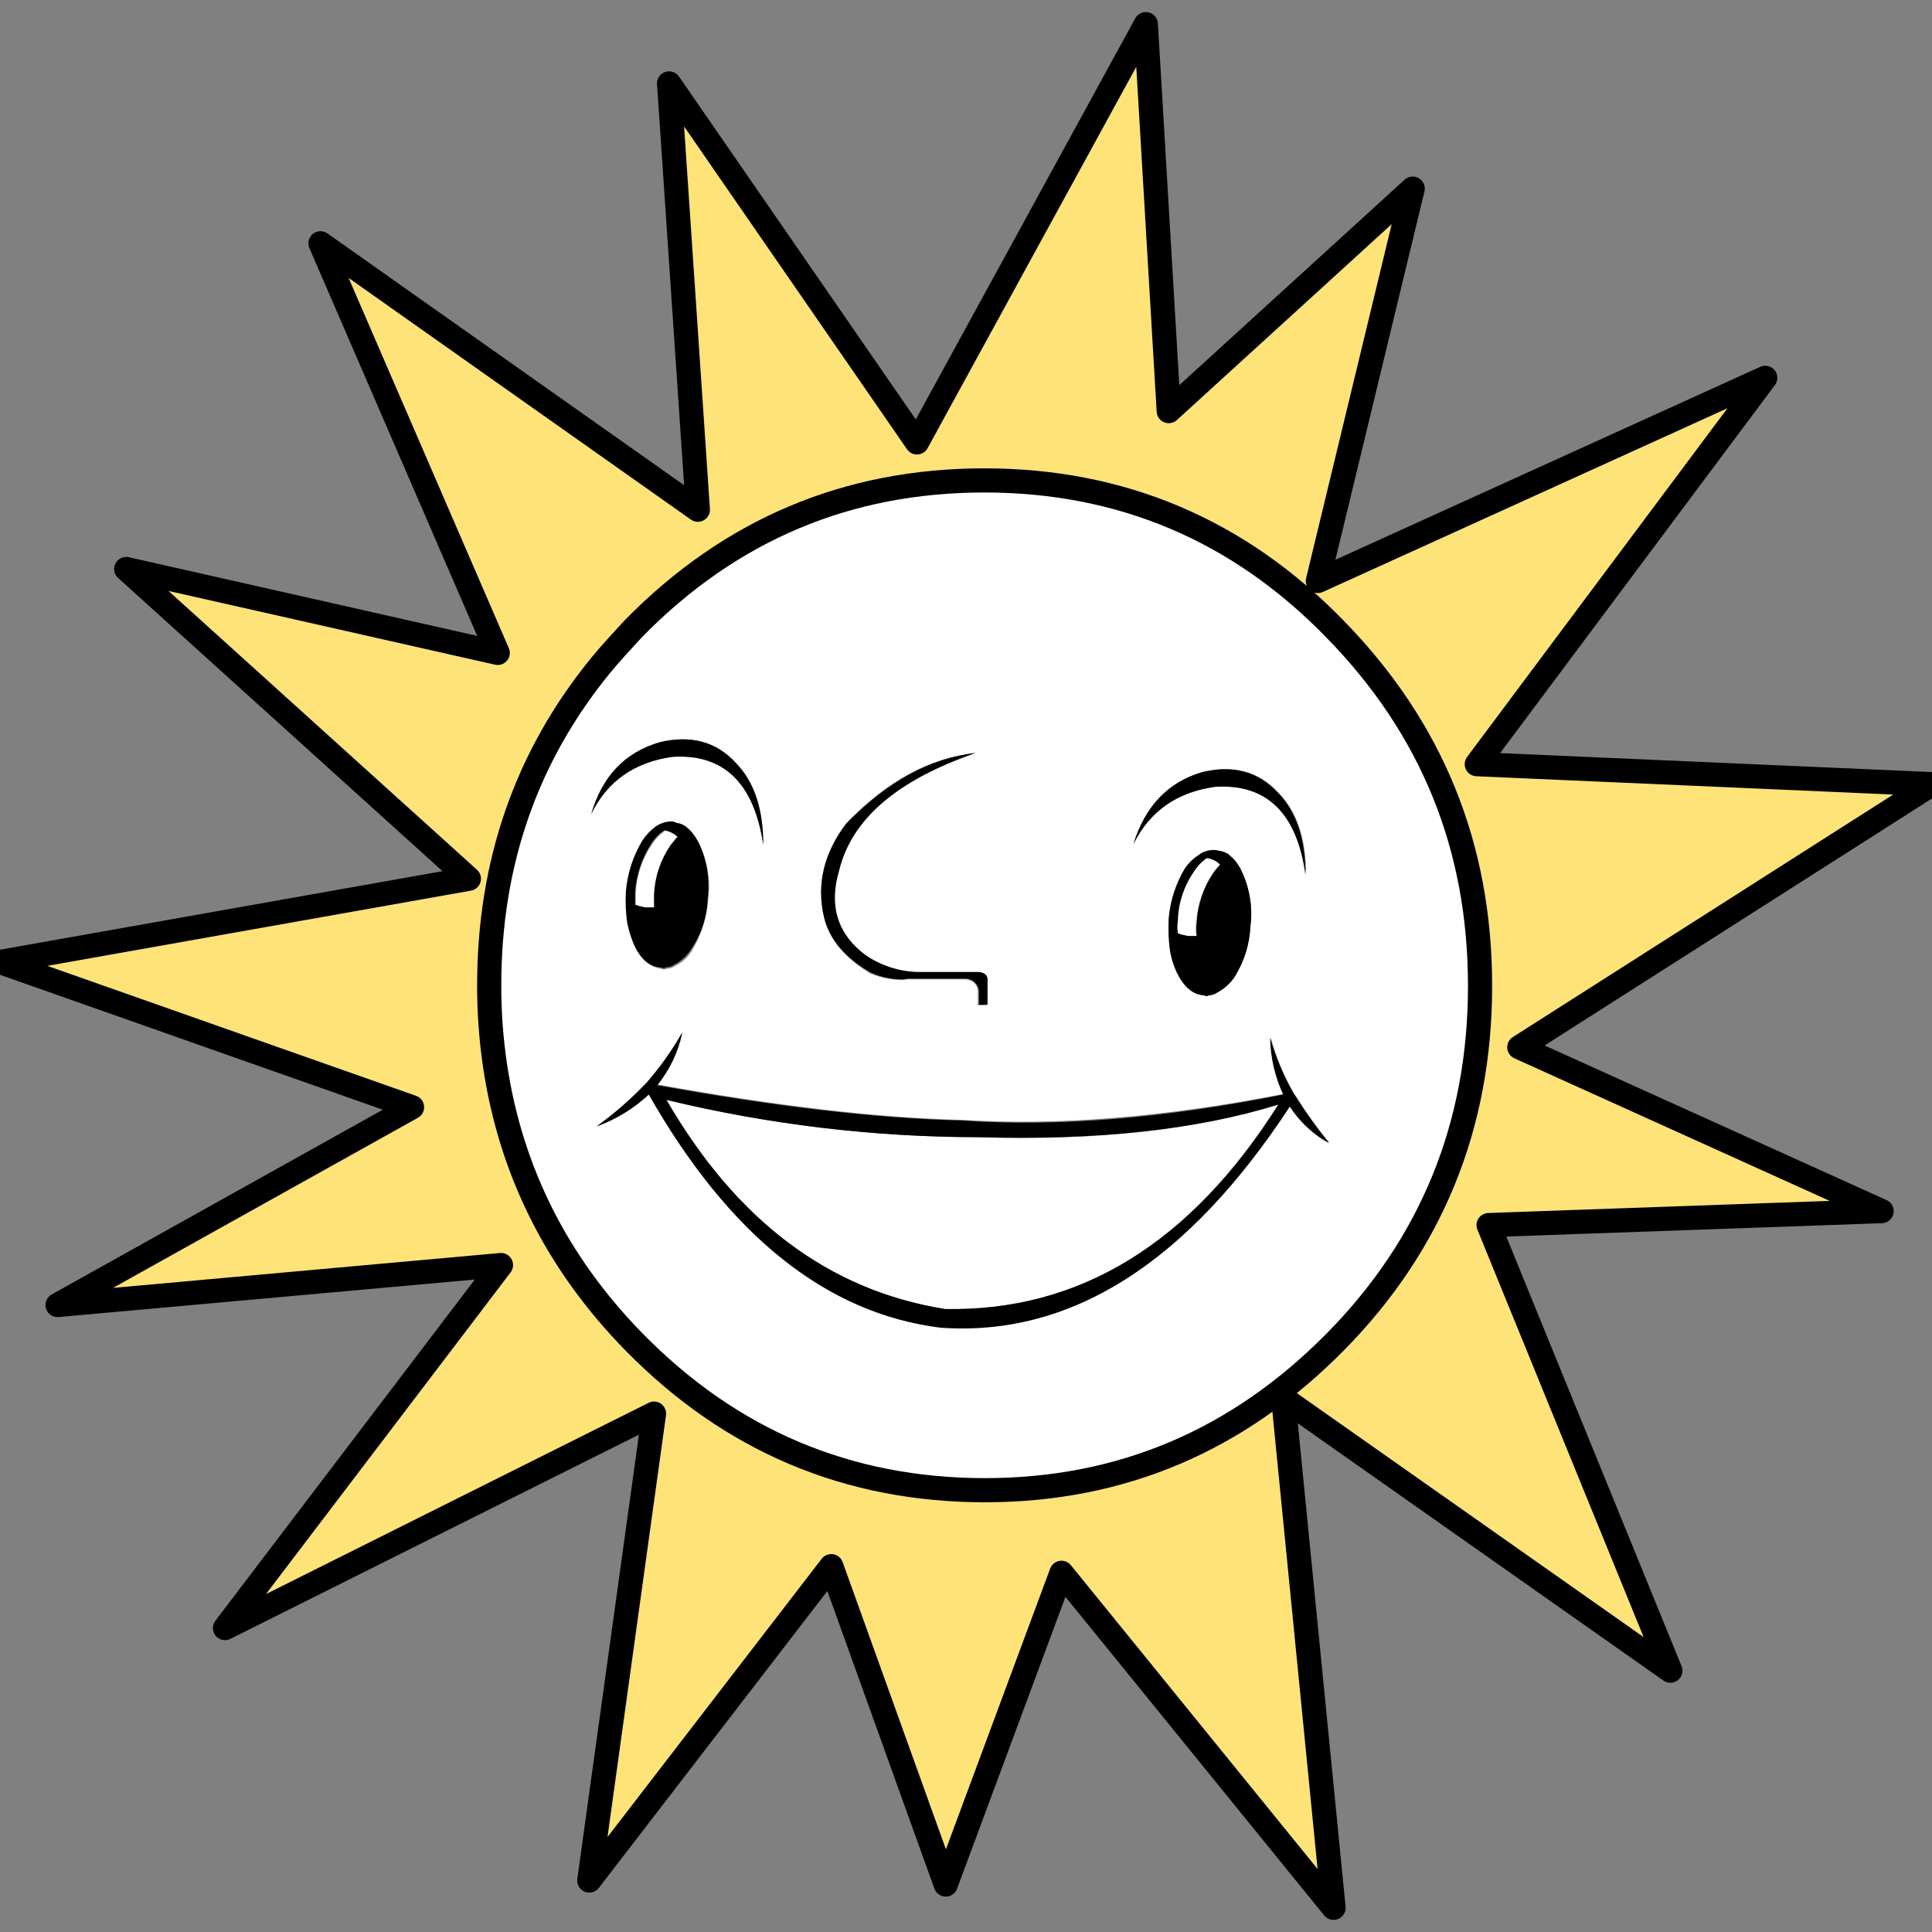 <svg xmlns="http://www.w3.org/2000/svg" width="80" height="80" viewBox="0 0 80 80" fill="none">
<rect x="0" y="0" width="80" height="80" fill="#808080" stroke="none"/>
<g clip-path="url(#clip0_1832_27084)">
<path fill-rule="evenodd" clip-rule="evenodd" d="M61.286 40.827C61.286 46.591 59.283 51.529 55.274 55.583C51.266 59.638 46.445 61.706 40.785 61.706C35.125 61.706 30.277 59.665 26.269 55.583C23.074 52.328 21.151 48.495 20.501 44.137C20.337 43.032 20.255 41.917 20.257 40.8C20.257 35.725 21.801 31.303 24.888 27.533C25.322 27.009 25.782 26.513 26.242 26.016C30.25 21.934 35.089 19.893 40.758 19.893C46.418 19.893 51.266 21.934 55.247 26.016C59.282 30.126 61.286 35.035 61.286 40.827ZM62.911 43.42L80 32.47L61.151 31.643L73.094 15.645L54.57 24.057L58.497 7.813L48.395 17.025L47.448 1L37.968 18.322L27.704 3.454L28.896 21.107L13.27 10.074L20.636 27.036L5.254 23.561L19.444 36.387L0.027 39.834L17.088 45.847L2.41 54.038L20.771 52.384L9.316 67.416L27.082 58.535L24.4 77.868L34.42 64.851L39.16 78.034L43.954 65.126L55.22 79L53.135 57.9L69.167 69.181L61.638 50.729L77.914 50.15L62.911 43.42Z" fill="#FEE379"/>
<path fill-rule="evenodd" clip-rule="evenodd" d="M40.488 47.089C36.148 47.081 31.822 46.563 27.598 45.544C30.468 50.536 34.305 53.423 39.107 54.205C44.687 54.315 49.29 51.492 52.919 45.737C49.561 46.785 45.416 47.255 40.488 47.089ZM49.967 35.532C49.754 35.691 49.57 35.886 49.425 36.111C49.021 36.705 48.786 37.402 48.748 38.124C48.721 38.298 48.721 38.475 48.748 38.649C48.89 38.695 49.035 38.732 49.182 38.759H49.534C49.507 38.567 49.507 38.372 49.534 38.179C49.584 37.46 49.818 36.767 50.211 36.166C50.297 36.037 50.397 35.916 50.508 35.807C50.369 35.648 50.176 35.55 49.967 35.532ZM27.787 35.035C27.874 34.906 27.974 34.786 28.085 34.677C27.939 34.527 27.749 34.43 27.543 34.402C27.331 34.549 27.147 34.736 27.002 34.952C26.598 35.547 26.363 36.244 26.325 36.966V37.491C26.466 37.537 26.611 37.573 26.758 37.601H27.11V37.049C27.13 36.324 27.366 35.621 27.787 35.035ZM34.124 37.987C33.799 36.608 34.124 35.312 35.044 34.097C36.724 32.333 38.511 31.368 40.353 31.202C37.103 32.333 35.207 33.96 34.693 36.083C34.287 37.546 34.639 38.731 35.803 39.587C36.441 40.012 37.181 40.25 37.943 40.276H40.488C40.705 40.276 40.813 40.358 40.84 40.551V41.628H40.488V41.048C40.488 40.8 40.326 40.607 40.001 40.552H37.536C37.448 40.575 37.357 40.583 37.266 40.579C36.838 40.562 36.416 40.469 36.02 40.304C34.99 39.669 34.34 38.897 34.124 37.987ZM27.327 30.733C28.599 30.43 29.656 30.705 30.468 31.588C31.227 32.36 31.606 33.492 31.606 34.98C31.226 32.415 29.981 31.202 27.842 31.34C26.27 31.561 25.132 32.36 24.483 33.712C24.971 32.14 25.918 31.146 27.327 30.733ZM52.947 32.828C53.705 33.602 54.083 34.733 54.083 36.222C53.704 33.657 52.459 32.444 50.319 32.581C48.749 32.802 47.611 33.573 46.934 34.953C47.421 33.38 48.369 32.388 49.777 31.974C51.077 31.643 52.133 31.945 52.947 32.828ZM29.005 35.036C29.311 35.718 29.423 36.472 29.33 37.216C29.28 37.957 29.057 38.675 28.68 39.312C28.516 39.617 28.26 39.859 27.948 40.001C27.845 40.075 27.722 40.113 27.596 40.111C27.586 40.122 27.573 40.13 27.559 40.134C27.545 40.139 27.53 40.141 27.515 40.139C27.469 40.143 27.422 40.134 27.38 40.111C26.92 40.056 26.54 39.753 26.27 39.146C26.15 38.862 26.06 38.565 25.999 38.264C25.939 37.835 25.921 37.4 25.944 36.967C25.992 36.221 26.225 35.5 26.621 34.87C26.766 34.646 26.95 34.45 27.163 34.292C27.381 34.149 27.635 34.072 27.894 34.071C27.949 34.099 27.976 34.099 28.03 34.126C28.161 34.157 28.289 34.202 28.409 34.264C28.478 34.312 28.541 34.367 28.599 34.429C28.765 34.609 28.902 34.813 29.005 35.036ZM48.395 38.071C48.446 37.326 48.679 36.605 49.072 35.973C49.21 35.751 49.395 35.562 49.614 35.422C49.826 35.268 50.084 35.19 50.345 35.203C50.387 35.225 50.434 35.234 50.481 35.23C50.612 35.258 50.74 35.305 50.859 35.367C50.914 35.422 50.995 35.477 51.049 35.533C51.227 35.713 51.366 35.93 51.456 36.167C51.762 36.849 51.874 37.603 51.78 38.346C51.725 39.087 51.502 39.804 51.13 40.442C50.945 40.722 50.694 40.949 50.4 41.104C50.297 41.178 50.173 41.217 50.047 41.214C50.037 41.225 50.024 41.233 50.01 41.238C49.996 41.243 49.981 41.245 49.966 41.243C49.928 41.247 49.89 41.237 49.858 41.214C49.398 41.188 49.018 40.856 48.72 40.25C48.602 39.965 48.511 39.67 48.45 39.367C48.391 38.938 48.372 38.503 48.395 38.07V38.071ZM53.568 45.241C53.594 45.303 53.631 45.359 53.676 45.407C54.079 46.084 54.541 46.72 55.057 47.311C54.402 46.948 53.845 46.427 53.433 45.793C49.181 52.275 44.36 55.327 38.971 54.95C34.259 54.371 30.223 51.172 26.892 45.297C26.265 45.882 25.528 46.333 24.726 46.621C25.439 46.118 26.101 45.545 26.703 44.91L26.784 44.829C27.352 44.185 27.852 43.482 28.274 42.731C28.105 43.53 27.752 44.277 27.244 44.91C32.146 45.793 36.344 46.29 39.864 46.373C43.764 46.62 48.206 46.263 53.161 45.297C52.821 44.563 52.636 43.764 52.62 42.953C52.833 43.755 53.152 44.525 53.568 45.242V45.241ZM55.274 55.584C59.282 51.503 61.286 46.584 61.286 40.828C61.286 35.074 59.282 30.145 55.274 26.045C51.266 21.963 46.436 19.922 40.785 19.922C35.134 19.922 30.295 21.963 26.269 26.045C25.796 26.529 25.344 27.036 24.915 27.562C21.828 31.341 20.285 35.763 20.285 40.828C20.282 41.946 20.365 43.062 20.528 44.166C21.151 48.525 23.074 52.339 26.297 55.613C30.304 59.694 35.143 61.735 40.812 61.735C46.446 61.707 51.266 59.658 55.274 55.584Z" fill="white"/>
<path fill-rule="evenodd" clip-rule="evenodd" d="M27.595 45.543C31.818 46.564 36.144 47.082 40.486 47.088C45.416 47.225 49.559 46.784 52.944 45.736C49.313 51.473 44.711 54.315 39.132 54.203C34.312 53.431 30.492 50.535 27.595 45.543ZM53.648 45.405C53.62 45.35 53.566 45.294 53.539 45.24C53.139 44.525 52.822 43.767 52.592 42.978C52.608 43.79 52.791 44.588 53.133 45.323C48.178 46.316 43.736 46.674 39.836 46.398C36.316 46.316 32.09 45.819 27.215 44.937C27.723 44.303 28.076 43.556 28.245 42.757C27.82 43.506 27.321 44.208 26.756 44.853L26.674 44.936C26.064 45.563 25.403 46.136 24.698 46.647C25.5 46.358 26.236 45.908 26.863 45.323C30.195 51.169 34.221 54.387 38.943 54.977C44.333 55.362 49.153 52.31 53.404 45.819C53.815 46.452 54.373 46.973 55.029 47.336C54.539 46.714 54.079 46.07 53.648 45.405ZM49.422 36.11C49.56 35.88 49.745 35.682 49.965 35.532C50.18 35.553 50.381 35.65 50.533 35.806C50.452 35.89 50.343 36.027 50.236 36.165C49.831 36.759 49.597 37.456 49.559 38.178C49.532 38.372 49.532 38.565 49.559 38.759H49.206C49.059 38.735 48.914 38.698 48.773 38.648C48.745 38.474 48.745 38.297 48.773 38.123C48.789 37.402 49.015 36.701 49.422 36.11ZM49.071 35.945C48.689 36.581 48.457 37.298 48.394 38.041C48.37 38.483 48.389 38.927 48.447 39.365C48.498 39.67 48.587 39.968 48.718 40.248C49.017 40.854 49.368 41.185 49.856 41.213C49.888 41.235 49.926 41.245 49.965 41.241C49.979 41.243 49.994 41.241 50.008 41.236C50.022 41.232 50.035 41.224 50.045 41.213C50.171 41.211 50.293 41.172 50.398 41.101C50.693 40.947 50.944 40.72 51.129 40.44C51.525 39.813 51.75 39.09 51.779 38.344C51.872 37.601 51.76 36.846 51.455 36.165C51.357 35.931 51.219 35.716 51.047 35.532C50.979 35.483 50.915 35.427 50.858 35.365C50.743 35.291 50.614 35.245 50.48 35.228C50.435 35.216 50.389 35.207 50.343 35.2C50.081 35.175 49.819 35.254 49.612 35.42C49.401 35.558 49.217 35.736 49.071 35.945ZM28.055 34.648C27.974 34.731 27.866 34.87 27.758 35.007C27.353 35.601 27.118 36.298 27.081 37.02V37.572H26.729C26.581 37.548 26.436 37.511 26.296 37.46V36.938C26.346 36.218 26.579 35.525 26.973 34.925C27.11 34.7 27.294 34.513 27.514 34.373C27.715 34.413 27.904 34.509 28.055 34.648ZM29.302 37.186C29.395 36.443 29.282 35.689 28.977 35.007C28.88 34.772 28.742 34.557 28.57 34.373C28.515 34.318 28.434 34.263 28.38 34.208C28.265 34.133 28.136 34.086 28.002 34.069C27.974 34.041 27.921 34.041 27.866 34.014C27.605 34.002 27.348 34.08 27.136 34.235C26.922 34.393 26.738 34.59 26.593 34.815C26.211 35.45 25.979 36.168 25.916 36.91C25.892 37.343 25.91 37.778 25.97 38.207C26.032 38.509 26.122 38.805 26.241 39.089C26.512 39.696 26.89 40.026 27.351 40.054C27.392 40.08 27.441 40.089 27.486 40.082C27.501 40.084 27.516 40.082 27.53 40.077C27.545 40.072 27.558 40.065 27.569 40.054C27.694 40.052 27.816 40.014 27.921 39.944C28.221 39.786 28.474 39.547 28.651 39.255C29.058 38.644 29.285 37.925 29.3 37.185L29.302 37.186ZM54.054 36.221C54.054 34.731 53.675 33.599 52.916 32.828C52.105 31.945 51.047 31.669 49.775 31.973C48.367 32.388 47.419 33.38 46.931 34.952C47.608 33.6 48.718 32.801 50.316 32.58C52.429 32.443 53.702 33.656 54.054 36.221ZM30.465 31.587C29.654 30.704 28.598 30.429 27.325 30.732C25.88 31.146 24.931 32.139 24.48 33.711C25.131 32.359 26.267 31.56 27.838 31.339C29.951 31.201 31.224 32.414 31.604 34.98C31.604 33.489 31.224 32.359 30.465 31.587ZM35.042 34.097C34.123 35.309 33.797 36.607 34.123 37.986C34.339 38.896 34.989 39.667 36.072 40.275C36.464 40.454 36.888 40.547 37.318 40.55C37.408 40.555 37.499 40.545 37.587 40.523H40.053C40.176 40.54 40.29 40.598 40.378 40.688C40.466 40.778 40.523 40.894 40.539 41.02V41.599H40.892V40.523C40.865 40.358 40.757 40.275 40.541 40.248H37.995C37.232 40.226 36.491 39.987 35.855 39.558C34.691 38.703 34.312 37.517 34.745 36.055C35.26 33.931 37.127 32.304 40.404 31.174C38.508 31.395 36.748 32.36 35.042 34.097Z" fill="black"/>
<path d="M20.61 27.036L5.226 23.561L19.416 36.387L0 39.834L17.062 45.847L2.383 54.038L20.745 52.383L9.316 67.415L27.082 58.535L24.401 77.868L34.421 64.851L39.161 78.034L43.954 65.126L55.22 78.999L53.135 57.9L69.167 69.18L61.639 50.728L77.914 50.15L62.911 43.365L80 32.47L61.15 31.643L73.095 15.645L54.57 24.057L58.497 7.811L48.395 17.024L47.447 1L37.97 18.32L27.705 3.454L28.897 21.106L13.27 10.074L20.61 27.036ZM61.286 40.827C61.286 46.591 59.282 51.529 55.274 55.583C51.266 59.636 46.446 61.706 40.785 61.706C35.125 61.706 30.278 59.665 26.269 55.583C23.074 52.328 21.151 48.495 20.501 44.137C20.336 43.032 20.254 41.917 20.257 40.8C20.257 35.725 21.801 31.303 24.888 27.533C25.322 27.009 25.782 26.513 26.242 26.016C30.25 21.934 35.089 19.893 40.758 19.893C46.418 19.893 51.266 21.935 55.248 26.016C59.282 30.126 61.286 35.035 61.286 40.827Z" stroke="black" stroke-linecap="round" stroke-linejoin="round"/>
</g>
<defs>
<clipPath id="clip0_1832_27084">
<rect width="80" height="80" fill="white"/>
</clipPath>
</defs>
</svg>
